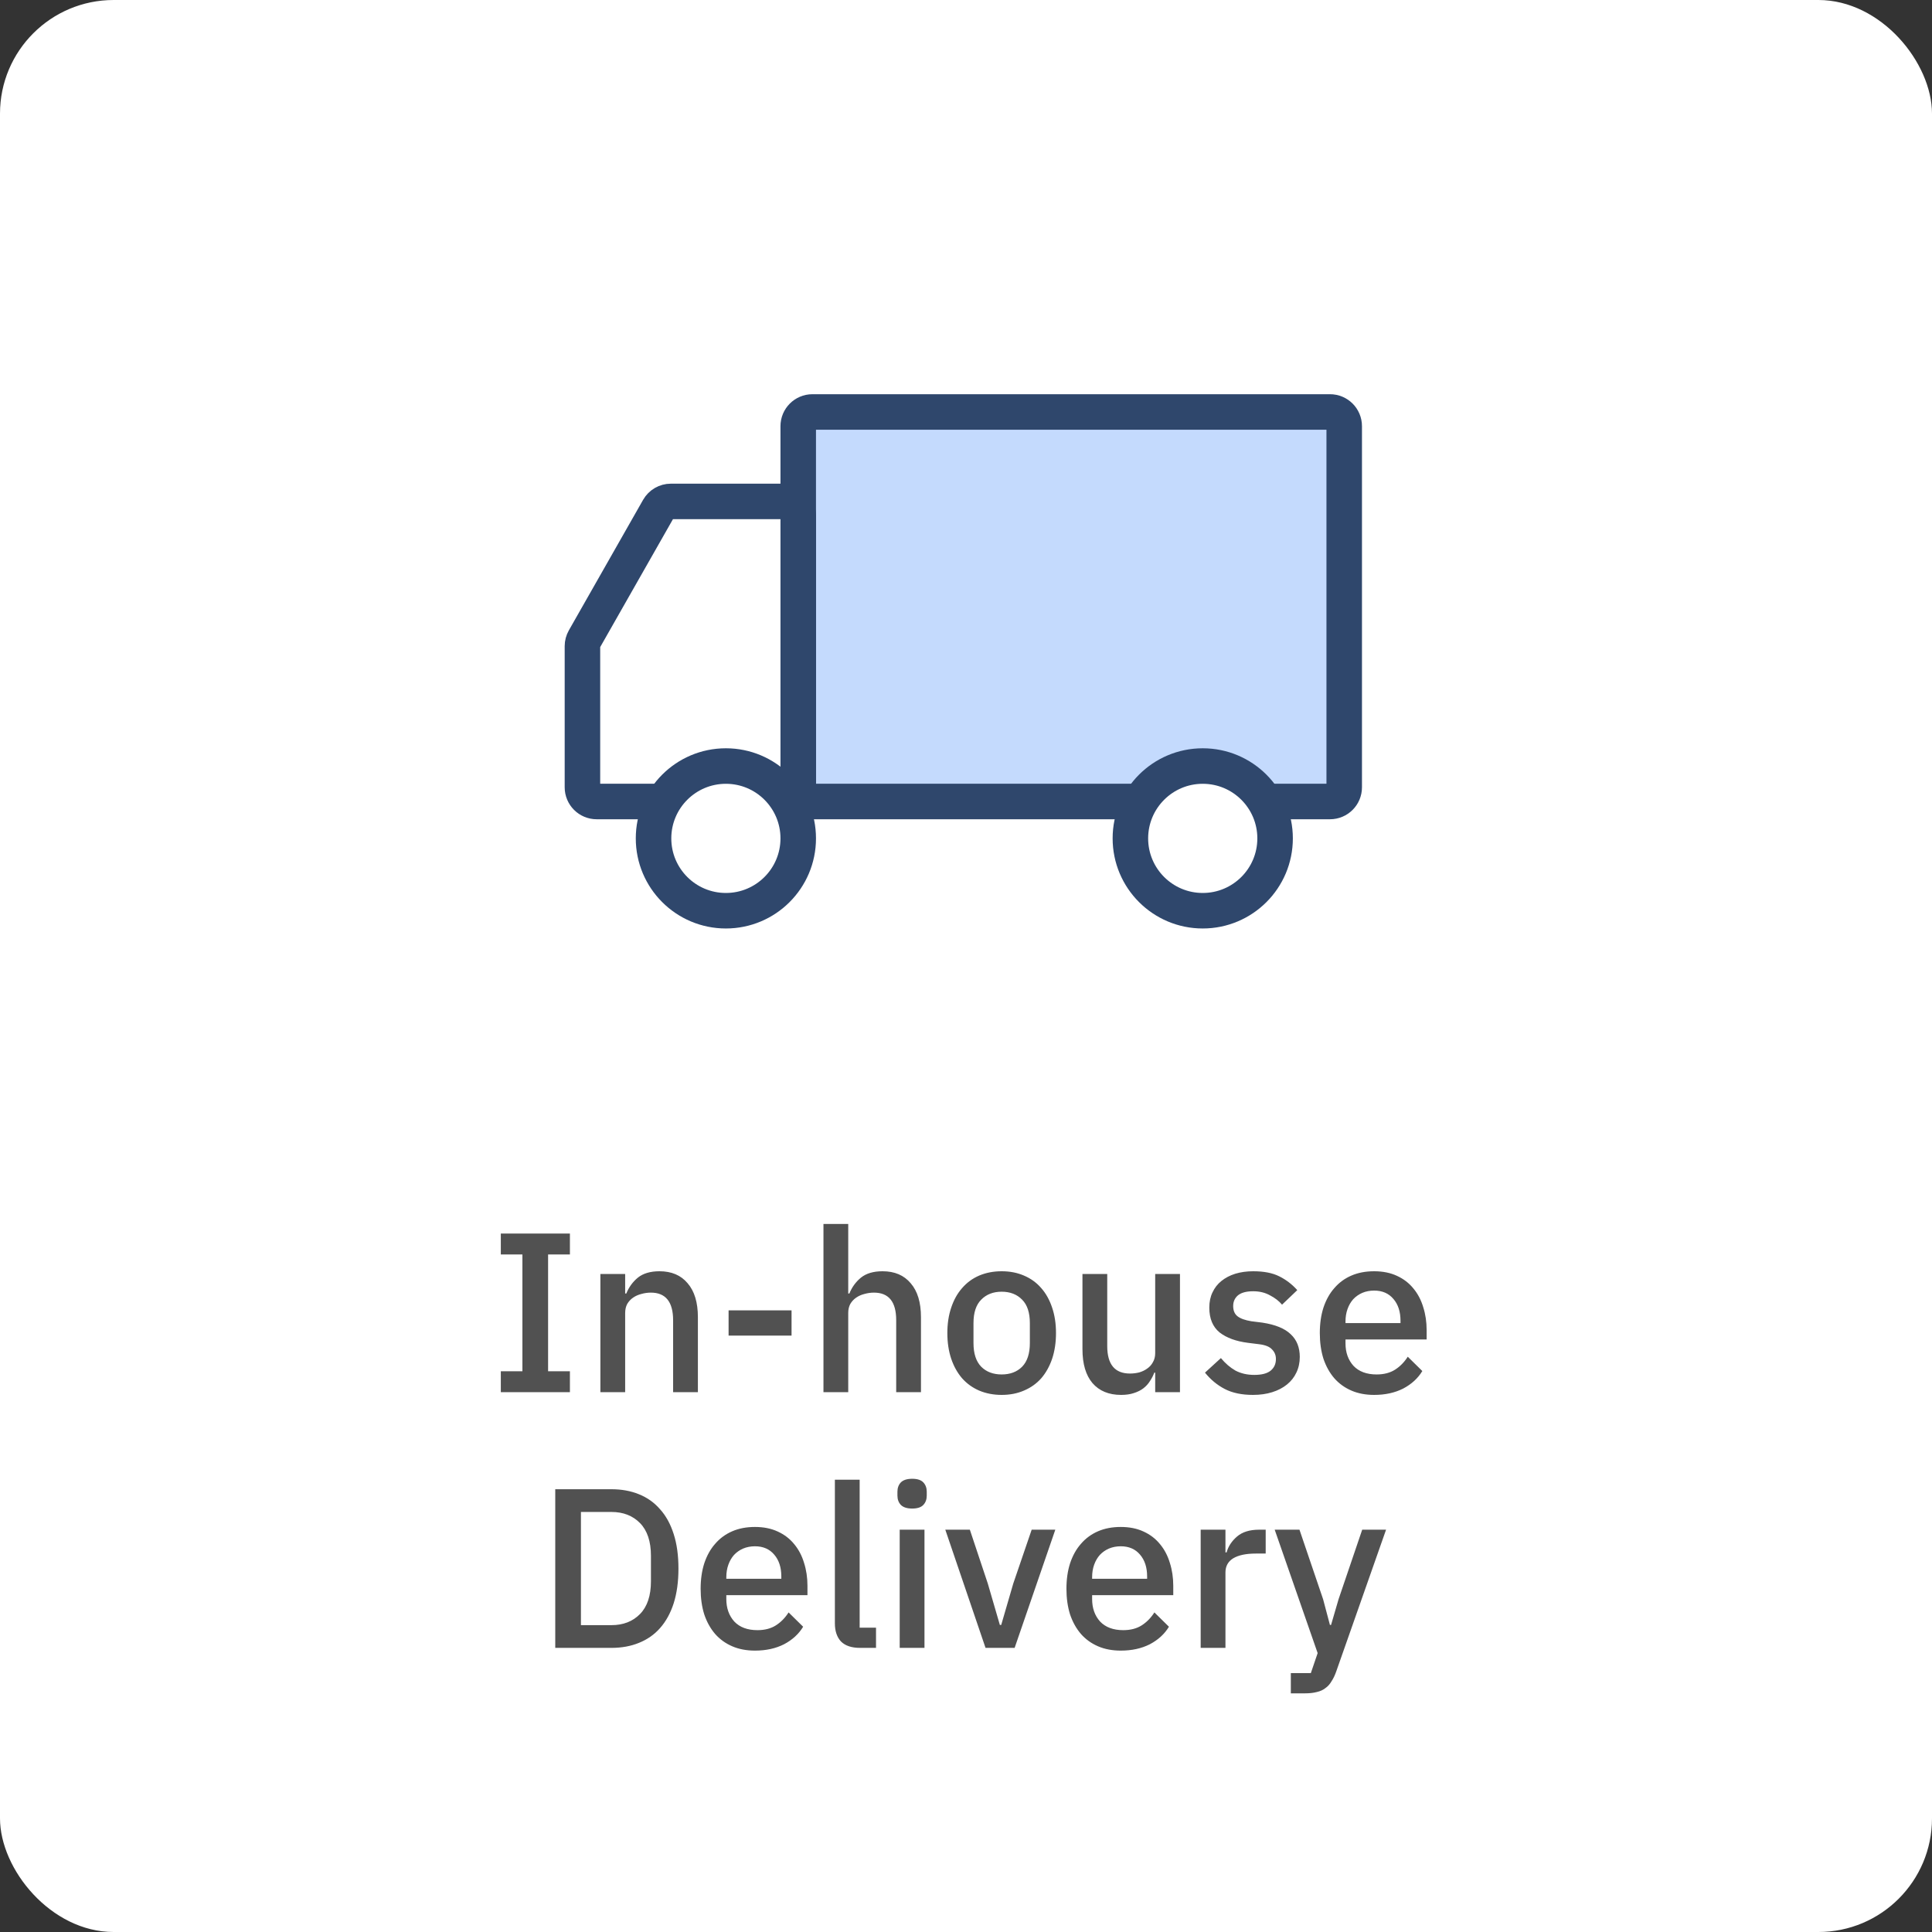<svg width="136" height="136" viewBox="0 0 136 136" fill="none" xmlns="http://www.w3.org/2000/svg">
<rect x="0" y="0" width="136" height="136" fill="#333333" stroke="none"/>
<rect width="136" height="136" rx="8" fill="white"/>
<path d="M35.254 98V96.528H36.774V88.304H35.254V86.832H40.118V88.304H38.582V96.528H40.118V98H35.254ZM42.263 98V89.68H44.007V91.056H44.087C44.268 90.608 44.54 90.235 44.903 89.936C45.276 89.637 45.783 89.488 46.423 89.488C47.276 89.488 47.937 89.771 48.407 90.336C48.887 90.891 49.127 91.685 49.127 92.72V98H47.383V92.944C47.383 91.643 46.86 90.992 45.815 90.992C45.591 90.992 45.367 91.024 45.143 91.088C44.929 91.141 44.737 91.227 44.567 91.344C44.396 91.461 44.257 91.611 44.151 91.792C44.055 91.973 44.007 92.187 44.007 92.432V98H42.263ZM51.288 94.016V92.24H55.72V94.016H51.288ZM57.966 86.16H59.71V91.056H59.79C59.971 90.608 60.243 90.235 60.606 89.936C60.979 89.637 61.486 89.488 62.126 89.488C62.979 89.488 63.64 89.771 64.11 90.336C64.59 90.891 64.83 91.685 64.83 92.72V98H63.086V92.928C63.086 91.637 62.563 90.992 61.518 90.992C61.294 90.992 61.07 91.024 60.846 91.088C60.632 91.141 60.44 91.227 60.27 91.344C60.099 91.461 59.96 91.611 59.854 91.792C59.758 91.973 59.71 92.181 59.71 92.416V98H57.966V86.16ZM70.511 98.192C69.935 98.192 69.407 98.091 68.927 97.888C68.458 97.685 68.058 97.397 67.727 97.024C67.396 96.64 67.14 96.181 66.959 95.648C66.778 95.104 66.687 94.501 66.687 93.84C66.687 93.179 66.778 92.581 66.959 92.048C67.14 91.504 67.396 91.045 67.727 90.672C68.058 90.288 68.458 89.995 68.927 89.792C69.407 89.589 69.935 89.488 70.511 89.488C71.087 89.488 71.61 89.589 72.079 89.792C72.559 89.995 72.964 90.288 73.295 90.672C73.626 91.045 73.882 91.504 74.063 92.048C74.244 92.581 74.335 93.179 74.335 93.84C74.335 94.501 74.244 95.104 74.063 95.648C73.882 96.181 73.626 96.64 73.295 97.024C72.964 97.397 72.559 97.685 72.079 97.888C71.61 98.091 71.087 98.192 70.511 98.192ZM70.511 96.752C71.108 96.752 71.588 96.571 71.951 96.208C72.314 95.835 72.495 95.28 72.495 94.544V93.136C72.495 92.4 72.314 91.851 71.951 91.488C71.588 91.115 71.108 90.928 70.511 90.928C69.914 90.928 69.434 91.115 69.071 91.488C68.708 91.851 68.527 92.4 68.527 93.136V94.544C68.527 95.28 68.708 95.835 69.071 96.208C69.434 96.571 69.914 96.752 70.511 96.752ZM81.318 96.624H81.254C81.18 96.827 81.078 97.024 80.95 97.216C80.833 97.408 80.678 97.579 80.486 97.728C80.305 97.867 80.081 97.979 79.814 98.064C79.558 98.149 79.26 98.192 78.918 98.192C78.054 98.192 77.382 97.915 76.902 97.36C76.433 96.805 76.198 96.011 76.198 94.976V89.68H77.942V94.752C77.942 96.043 78.475 96.688 79.542 96.688C79.766 96.688 79.985 96.661 80.198 96.608C80.412 96.544 80.598 96.453 80.758 96.336C80.929 96.219 81.062 96.069 81.158 95.888C81.265 95.707 81.318 95.493 81.318 95.248V89.68H83.062V98H81.318V96.624ZM88.2 98.192C87.41 98.192 86.749 98.053 86.216 97.776C85.682 97.499 85.218 97.115 84.823 96.624L85.944 95.6C86.253 95.973 86.594 96.267 86.968 96.48C87.352 96.683 87.794 96.784 88.296 96.784C88.808 96.784 89.186 96.688 89.431 96.496C89.688 96.293 89.816 96.016 89.816 95.664C89.816 95.397 89.725 95.173 89.543 94.992C89.373 94.8 89.069 94.677 88.632 94.624L87.864 94.528C87.01 94.421 86.338 94.176 85.847 93.792C85.368 93.397 85.127 92.816 85.127 92.048C85.127 91.643 85.202 91.285 85.352 90.976C85.501 90.656 85.709 90.389 85.975 90.176C86.253 89.952 86.578 89.781 86.951 89.664C87.335 89.547 87.757 89.488 88.216 89.488C88.962 89.488 89.57 89.605 90.04 89.84C90.519 90.075 90.946 90.4 91.32 90.816L90.248 91.84C90.034 91.584 89.751 91.365 89.4 91.184C89.058 90.992 88.663 90.896 88.216 90.896C87.736 90.896 87.378 90.992 87.144 91.184C86.919 91.376 86.808 91.627 86.808 91.936C86.808 92.256 86.909 92.496 87.112 92.656C87.314 92.816 87.639 92.933 88.088 93.008L88.856 93.104C89.773 93.243 90.439 93.515 90.856 93.92C91.282 94.315 91.496 94.848 91.496 95.52C91.496 95.925 91.415 96.293 91.255 96.624C91.106 96.944 90.888 97.221 90.6 97.456C90.311 97.691 89.965 97.872 89.559 98C89.154 98.128 88.701 98.192 88.2 98.192ZM96.73 98.192C96.132 98.192 95.599 98.091 95.13 97.888C94.66 97.685 94.26 97.397 93.93 97.024C93.599 96.64 93.343 96.181 93.162 95.648C92.991 95.104 92.906 94.501 92.906 93.84C92.906 93.179 92.991 92.581 93.162 92.048C93.343 91.504 93.599 91.045 93.93 90.672C94.26 90.288 94.66 89.995 95.13 89.792C95.599 89.589 96.132 89.488 96.73 89.488C97.338 89.488 97.871 89.595 98.33 89.808C98.799 90.021 99.188 90.32 99.498 90.704C99.807 91.077 100.036 91.515 100.186 92.016C100.346 92.517 100.426 93.056 100.426 93.632V94.288H94.714V94.56C94.714 95.2 94.9 95.728 95.274 96.144C95.658 96.549 96.202 96.752 96.906 96.752C97.418 96.752 97.85 96.64 98.202 96.416C98.554 96.192 98.852 95.888 99.098 95.504L100.122 96.512C99.812 97.024 99.364 97.435 98.778 97.744C98.191 98.043 97.508 98.192 96.73 98.192ZM96.73 90.848C96.431 90.848 96.154 90.901 95.898 91.008C95.652 91.115 95.439 91.264 95.258 91.456C95.087 91.648 94.954 91.877 94.858 92.144C94.762 92.411 94.714 92.704 94.714 93.024V93.136H98.586V92.976C98.586 92.336 98.42 91.824 98.09 91.44C97.759 91.045 97.306 90.848 96.73 90.848ZM39.086 104.832H43.038C43.753 104.832 44.398 104.949 44.974 105.184C45.561 105.419 46.057 105.771 46.462 106.24C46.878 106.699 47.198 107.28 47.422 107.984C47.646 108.677 47.758 109.488 47.758 110.416C47.758 111.344 47.646 112.16 47.422 112.864C47.198 113.557 46.878 114.139 46.462 114.608C46.057 115.067 45.561 115.413 44.974 115.648C44.398 115.883 43.753 116 43.038 116H39.086V104.832ZM43.038 114.4C43.87 114.4 44.542 114.139 45.054 113.616C45.566 113.093 45.822 112.325 45.822 111.312V109.52C45.822 108.507 45.566 107.739 45.054 107.216C44.542 106.693 43.87 106.432 43.038 106.432H40.894V114.4H43.038ZM53.144 116.192C52.546 116.192 52.013 116.091 51.544 115.888C51.074 115.685 50.674 115.397 50.344 115.024C50.013 114.64 49.757 114.181 49.576 113.648C49.405 113.104 49.32 112.501 49.32 111.84C49.32 111.179 49.405 110.581 49.576 110.048C49.757 109.504 50.013 109.045 50.344 108.672C50.674 108.288 51.074 107.995 51.544 107.792C52.013 107.589 52.546 107.488 53.144 107.488C53.752 107.488 54.285 107.595 54.744 107.808C55.213 108.021 55.602 108.32 55.912 108.704C56.221 109.077 56.45 109.515 56.6 110.016C56.76 110.517 56.84 111.056 56.84 111.632V112.288H51.128V112.56C51.128 113.2 51.314 113.728 51.688 114.144C52.072 114.549 52.616 114.752 53.32 114.752C53.832 114.752 54.264 114.64 54.616 114.416C54.968 114.192 55.266 113.888 55.512 113.504L56.536 114.512C56.226 115.024 55.778 115.435 55.192 115.744C54.605 116.043 53.922 116.192 53.144 116.192ZM53.144 108.848C52.845 108.848 52.568 108.901 52.312 109.008C52.066 109.115 51.853 109.264 51.672 109.456C51.501 109.648 51.368 109.877 51.272 110.144C51.176 110.411 51.128 110.704 51.128 111.024V111.136H55V110.976C55 110.336 54.834 109.824 54.504 109.44C54.173 109.045 53.72 108.848 53.144 108.848ZM60.546 116C59.949 116 59.501 115.851 59.202 115.552C58.914 115.243 58.77 114.816 58.77 114.272V104.16H60.514V114.576H61.666V116H60.546ZM64.213 106.192C63.85 106.192 63.584 106.107 63.413 105.936C63.253 105.765 63.173 105.547 63.173 105.28V105.008C63.173 104.741 63.253 104.523 63.413 104.352C63.584 104.181 63.85 104.096 64.213 104.096C64.576 104.096 64.837 104.181 64.997 104.352C65.157 104.523 65.237 104.741 65.237 105.008V105.28C65.237 105.547 65.157 105.765 64.997 105.936C64.837 106.107 64.576 106.192 64.213 106.192ZM63.333 107.68H65.077V116H63.333V107.68ZM69.375 116L66.543 107.68H68.271L69.535 111.472L70.383 114.384H70.479L71.327 111.472L72.623 107.68H74.287L71.423 116H69.375ZM78.894 116.192C78.296 116.192 77.763 116.091 77.294 115.888C76.824 115.685 76.424 115.397 76.094 115.024C75.763 114.64 75.507 114.181 75.326 113.648C75.155 113.104 75.07 112.501 75.07 111.84C75.07 111.179 75.155 110.581 75.326 110.048C75.507 109.504 75.763 109.045 76.094 108.672C76.424 108.288 76.824 107.995 77.294 107.792C77.763 107.589 78.296 107.488 78.894 107.488C79.502 107.488 80.035 107.595 80.494 107.808C80.963 108.021 81.352 108.32 81.662 108.704C81.971 109.077 82.2 109.515 82.35 110.016C82.51 110.517 82.59 111.056 82.59 111.632V112.288H76.878V112.56C76.878 113.2 77.064 113.728 77.438 114.144C77.822 114.549 78.366 114.752 79.07 114.752C79.582 114.752 80.014 114.64 80.366 114.416C80.718 114.192 81.016 113.888 81.262 113.504L82.286 114.512C81.976 115.024 81.528 115.435 80.942 115.744C80.355 116.043 79.672 116.192 78.894 116.192ZM78.894 108.848C78.595 108.848 78.318 108.901 78.062 109.008C77.816 109.115 77.603 109.264 77.422 109.456C77.251 109.648 77.118 109.877 77.022 110.144C76.926 110.411 76.878 110.704 76.878 111.024V111.136H80.75V110.976C80.75 110.336 80.584 109.824 80.254 109.44C79.923 109.045 79.47 108.848 78.894 108.848ZM84.52 116V107.68H86.264V109.28H86.344C86.462 108.853 86.707 108.48 87.08 108.16C87.454 107.84 87.971 107.68 88.632 107.68H89.096V109.36H88.408C87.715 109.36 87.182 109.472 86.808 109.696C86.446 109.92 86.264 110.251 86.264 110.688V116H84.52ZM95.89 107.68H97.57L94.066 117.648C93.97 117.925 93.858 118.16 93.73 118.352C93.613 118.555 93.469 118.715 93.298 118.832C93.138 118.96 92.941 119.051 92.706 119.104C92.471 119.168 92.194 119.2 91.874 119.2H90.866V117.776H92.274L92.754 116.368L89.73 107.68H91.474L93.138 112.576L93.618 114.384H93.698L94.226 112.576L95.89 107.68Z" fill="#515151"/>
<path d="M93.624 29H57.19C56.638 29 56.19 29.448 56.19 30V55.42C56.19 55.973 56.638 56.42 57.19 56.42H93.624C94.176 56.42 94.624 55.973 94.624 55.42V30C94.624 29.448 94.176 29 93.624 29Z" fill="#3B82F6" fill-opacity="0.3" stroke="#2F476C" stroke-width="2.5" stroke-linecap="round" stroke-linejoin="round"/>
<path d="M47.226 35.297C46.867 35.297 46.535 35.49 46.357 35.802L41.131 44.989C41.045 45.14 41 45.31 41 45.483V55.42C41 55.973 41.448 56.42 42 56.42H55.19C55.743 56.42 56.19 55.973 56.19 55.42V36.297C56.19 35.745 55.743 35.297 55.19 35.297H47.226Z" fill="white" stroke="#2F476C" stroke-width="2.5" stroke-linecap="round" stroke-linejoin="round"/>
<path d="M51.098 64.109C53.91 64.109 56.19 61.829 56.19 59.017C56.19 56.204 53.91 53.924 51.098 53.924C48.285 53.924 46.005 56.204 46.005 59.017C46.005 61.829 48.285 64.109 51.098 64.109Z" fill="white" stroke="#2F476C" stroke-width="2.5" stroke-linecap="round" stroke-linejoin="round"/>
<path d="M84.665 64.109C87.478 64.109 89.758 61.829 89.758 59.017C89.758 56.204 87.478 53.924 84.665 53.924C81.852 53.924 79.572 56.204 79.572 59.017C79.572 61.829 81.852 64.109 84.665 64.109Z" fill="white" stroke="#2F476C" stroke-width="2.5" stroke-linecap="round" stroke-linejoin="round"/>
</svg>
